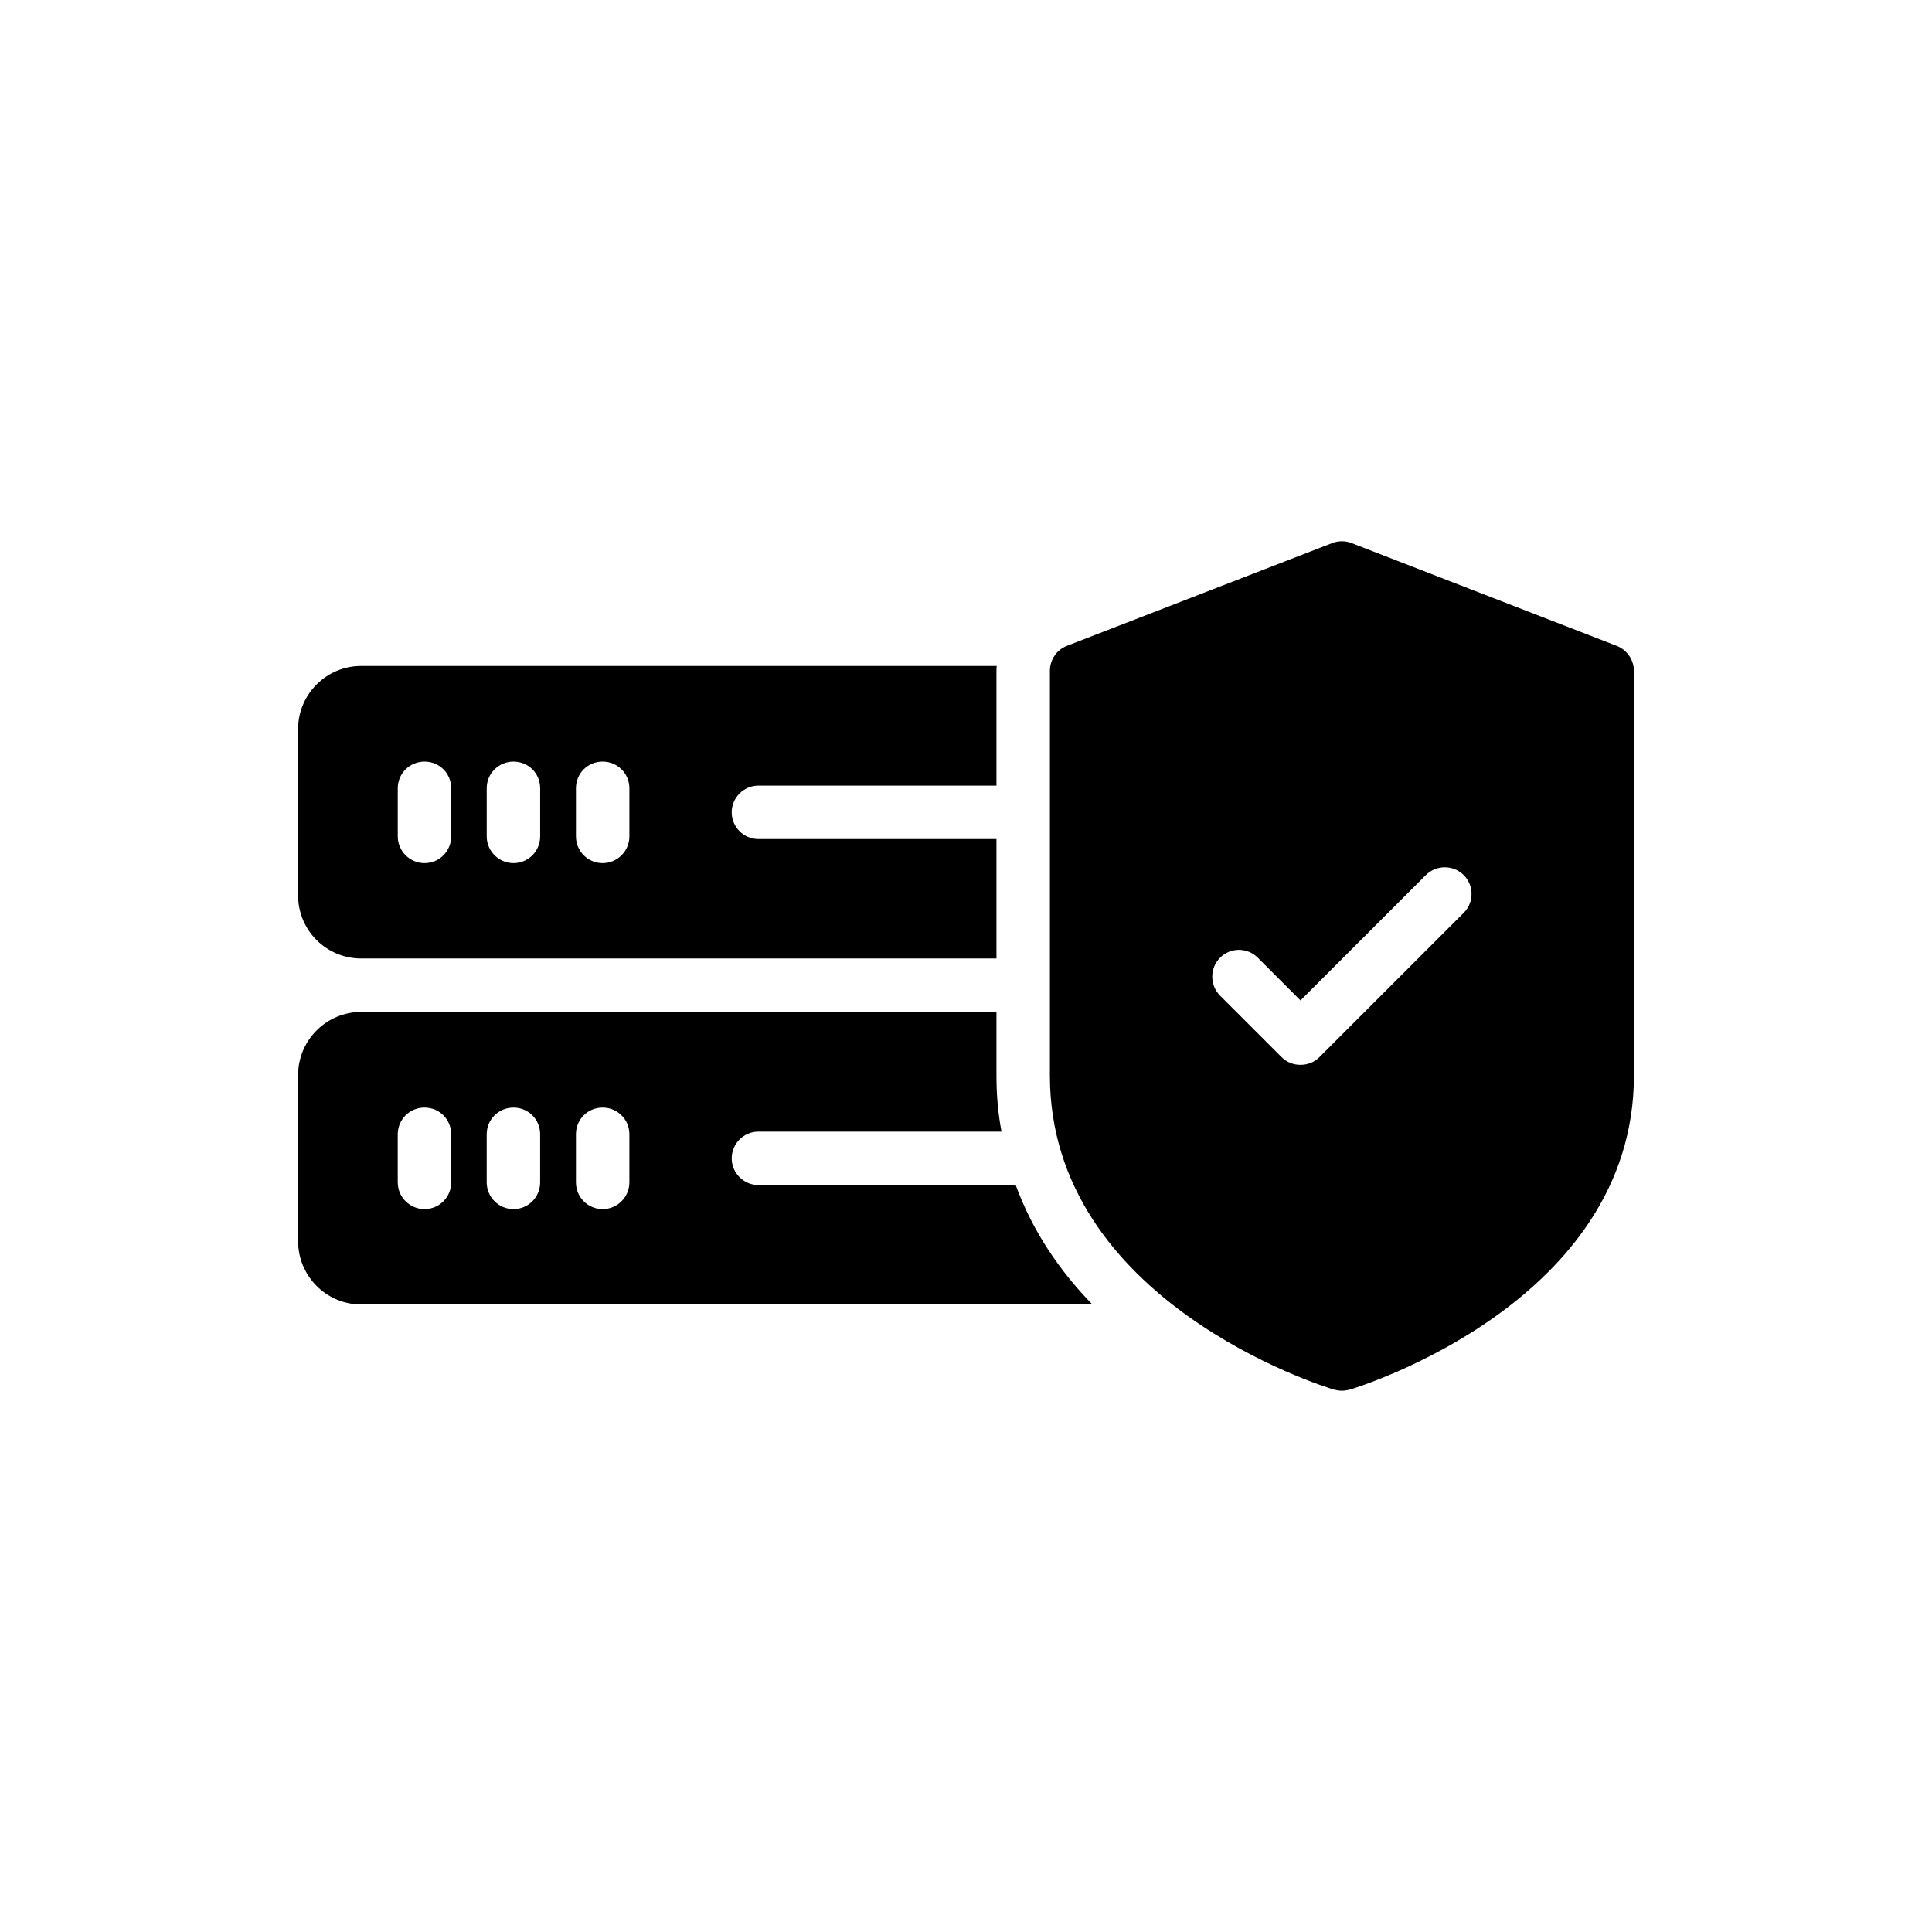 <?xml version="1.0" encoding="UTF-8"?>
<!-- Uploaded to: SVG Repo, www.svgrepo.com, Generator: SVG Repo Mixer Tools -->
<svg fill="#000000" width="800px" height="800px" version="1.1" viewBox="144 144 512 512" xmlns="http://www.w3.org/2000/svg">
 <g>
  <path d="m572.47 315.17-70.305-27.258c-1.629-0.637-3.469-0.637-5.098 0l-70.375 27.258c-2.691 1.062-4.461 3.684-4.461 6.656v107.19c0 59.828 72.215 82.34 75.332 83.262 0.637 0.141 1.344 0.281 2.055 0.281 0.707 0 1.344-0.141 2.055-0.281 3.043-0.922 75.332-23.434 75.332-83.262l-0.004-107.19c0-2.973-1.84-5.594-4.531-6.656zm-40.566 70.734-38.23 38.23c-1.418 1.418-3.188 2.055-5.027 2.055-1.84 0-3.609-0.637-5.027-2.055l-16.285-16.285c-2.762-2.762-2.762-7.293 0-10.055s7.223-2.762 9.984 0l11.328 11.328 33.207-33.207c2.762-2.762 7.293-2.762 10.055 0 2.754 2.766 2.754 7.227-0.004 9.988z"/>
  <path d="m239.71 398.01h168.36v-31.648h-63.082c-3.894 0-7.082-3.188-7.082-7.082 0-3.894 3.188-7.082 7.082-7.082h63.082v-30.375c0-0.426 0-0.922 0.07-1.344l-168.43 0.004c-9.203 0-16.711 7.504-16.711 16.711v44.109c0 9.273 7.504 16.707 16.711 16.707zm56.922-45.102c0-3.965 3.113-7.078 7.078-7.078 3.894 0 7.082 3.113 7.082 7.078v12.746c0 3.894-3.188 7.082-7.082 7.082-3.965 0-7.078-3.188-7.078-7.082zm-23.648 0c0-3.965 3.188-7.078 7.082-7.078 3.965 0 7.082 3.113 7.082 7.078v12.746c0 3.894-3.117 7.082-7.082 7.082-3.894 0-7.082-3.188-7.082-7.082zm-23.574 0c0-3.965 3.188-7.078 7.082-7.078 3.965 0 7.082 3.113 7.082 7.078v12.746c0 3.894-3.117 7.082-7.082 7.082-3.894 0-7.082-3.188-7.082-7.082z"/>
  <path d="m344.99 458.05c-3.894 0-7.082-3.188-7.082-7.078 0-3.894 3.188-7.082 7.082-7.082h64.426c-0.922-4.746-1.344-9.699-1.344-14.867v-16.852h-168.36c-9.203 0-16.711 7.504-16.711 16.711v44.039c0 9.273 7.504 16.781 16.711 16.781h193.78c-8.426-8.637-15.789-19.188-20.32-31.648zm-81.422-0.707c0 3.894-3.117 7.082-7.082 7.082-3.894 0-7.082-3.188-7.082-7.082v-12.742c0-3.965 3.188-7.082 7.082-7.082 3.965 0 7.082 3.117 7.082 7.082zm23.574 0c0 3.894-3.117 7.082-7.082 7.082-3.894 0-7.082-3.188-7.082-7.082v-12.742c0-3.965 3.188-7.082 7.082-7.082 3.965 0 7.082 3.117 7.082 7.082zm23.648 0c0 3.894-3.188 7.082-7.082 7.082-3.965 0-7.078-3.188-7.078-7.082v-12.742c0-3.965 3.113-7.082 7.078-7.082 3.894 0 7.082 3.117 7.082 7.082z"/>
 </g>
</svg>